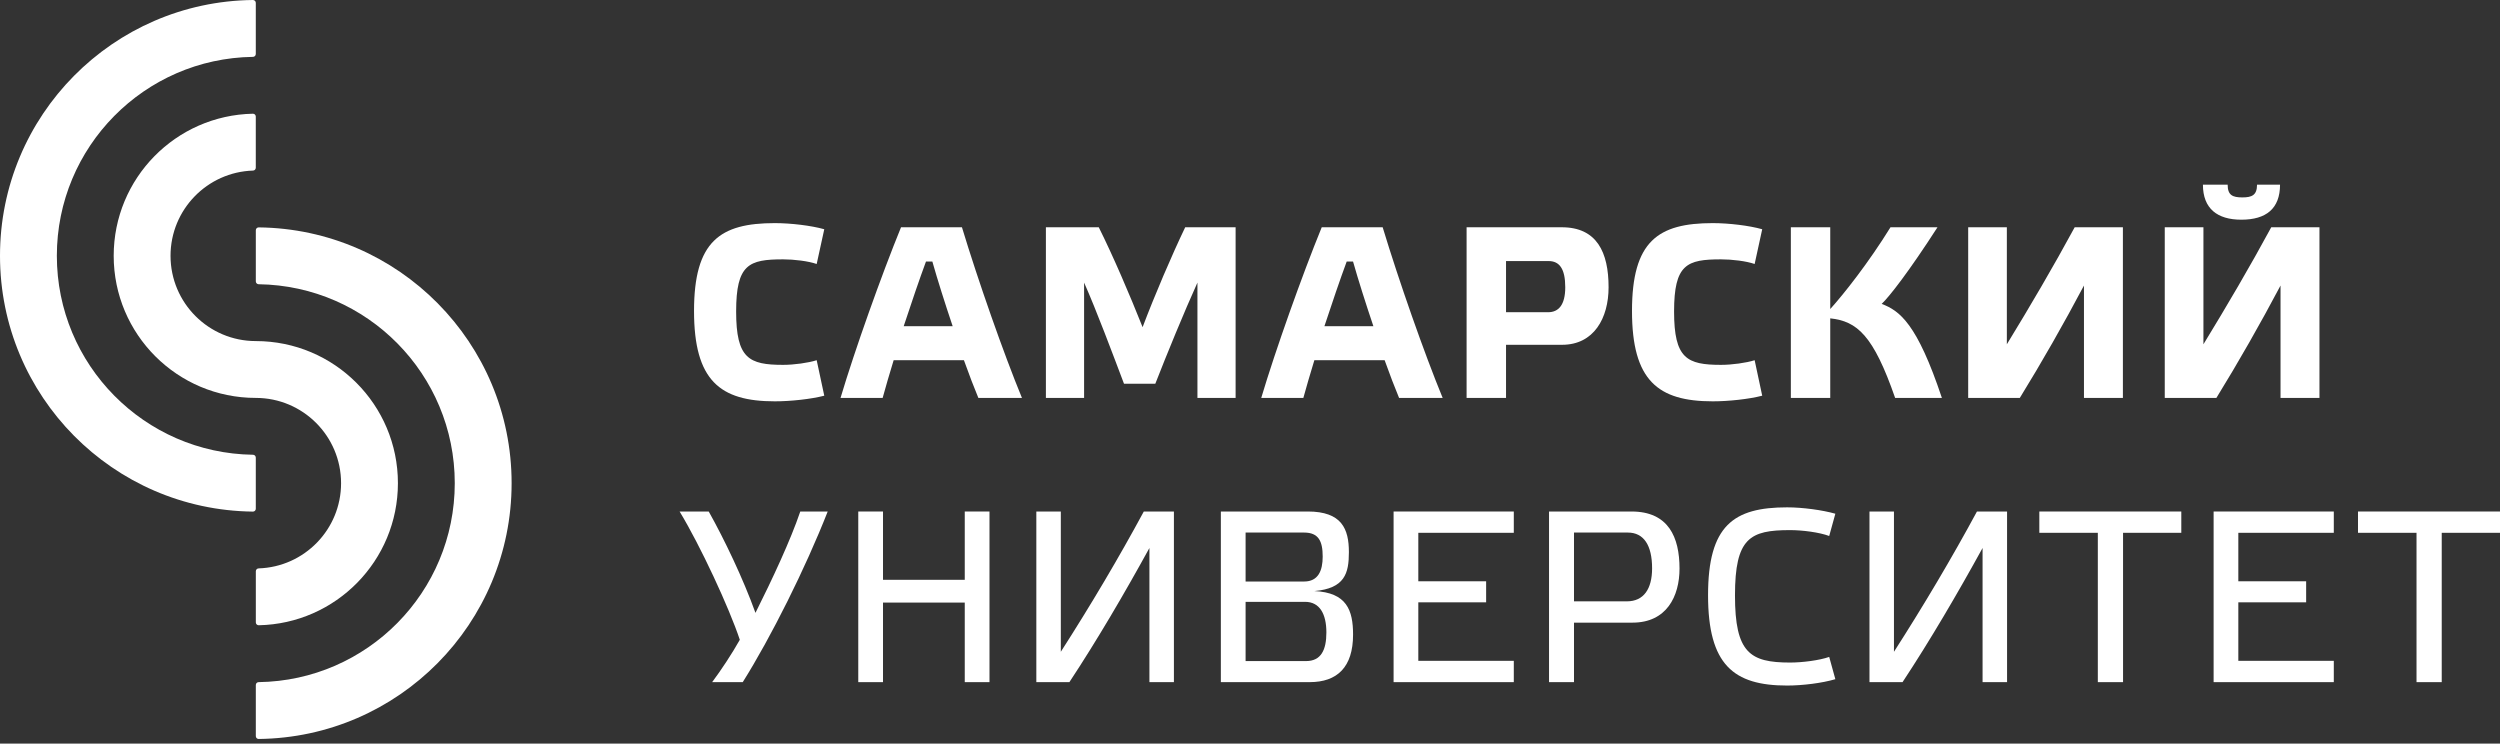 <svg width="353" height="105" viewBox="0 0 353 105" fill="none" xmlns="http://www.w3.org/2000/svg">
<rect x="0" y="0" width="353" height="105" fill="#333333" stroke="none"/>
<path d="M109.404 31.504C111.649 31.504 114.556 31.85 116.387 32.369L115.315 37.277C114.139 36.862 112.1 36.62 110.58 36.62C105.74 36.62 103.943 37.311 103.943 43.982C103.943 50.619 105.74 51.518 110.58 51.518C112.1 51.518 114.139 51.24 115.315 50.861L116.387 55.873C114.52 56.356 111.649 56.668 109.404 56.668C101.661 56.668 97.997 53.728 97.997 43.912C97.997 34.062 101.661 31.504 109.404 31.504Z" fill="white"/>
<path d="M130.748 36.931C129.816 39.453 128.709 42.704 127.603 46.057H134.516C133.41 42.772 132.372 39.487 131.649 36.931H130.748ZM136.106 50.861H126.184C125.564 52.866 125.045 54.697 124.63 56.184H118.684C120.69 49.443 124.458 38.866 127.224 32.093H135.828C138.11 39.627 141.706 49.893 144.298 56.184H138.144C137.557 54.767 136.832 52.9 136.106 50.861Z" fill="white"/>
<path d="M167.349 32.092H174.468V56.184H169.078V39.904C167.245 43.947 164.719 50.101 163.132 54.179H158.707C157.187 50.169 154.803 43.774 153.074 39.904V56.184H147.681V32.092H155.147C157.151 36.102 159.536 41.667 161.335 46.196C163.062 41.633 165.446 36.066 167.349 32.092Z" fill="white"/>
<path d="M190.153 36.931C189.22 39.453 188.114 42.704 187.008 46.057H193.921C192.815 42.772 191.774 39.487 191.051 36.931H190.153ZM195.51 50.861H185.588C184.967 52.866 184.45 54.697 184.033 56.184H178.088C180.095 49.443 183.861 38.866 186.627 32.093H195.233C197.515 39.627 201.111 49.893 203.703 56.184H197.549C196.962 54.767 196.237 52.9 195.51 50.861Z" fill="white"/>
<path d="M218.594 44.086C220.048 44.086 221.014 43.084 221.014 40.56C221.014 37.934 220.185 36.862 218.664 36.862H212.651V44.086H218.594ZM207.083 56.184V32.091H220.529C225.475 32.091 227.132 35.618 227.132 40.56C227.132 44.915 225.058 48.685 220.567 48.685H212.651V56.184H207.083Z" fill="white"/>
<path d="M241.843 31.504C244.09 31.504 246.993 31.85 248.824 32.369L247.756 37.277C246.58 36.862 244.541 36.62 243.017 36.62C238.181 36.62 236.38 37.311 236.38 43.982C236.38 50.619 238.181 51.518 243.017 51.518C244.541 51.518 246.58 51.24 247.756 50.861L248.824 55.873C246.959 56.356 244.09 56.668 241.843 56.668C234.1 56.668 230.438 53.728 230.438 43.912C230.438 34.062 234.1 31.504 241.843 31.504Z" fill="white"/>
<path d="M267.593 56.184C264.516 47.336 262.233 45.365 258.431 44.95V56.184H252.868V32.093H258.431V43.636C260.368 41.493 263.859 37.071 266.934 32.093H273.571C269.563 38.315 266.764 41.909 265.692 42.911C268.251 43.878 270.702 45.711 274.194 56.184H267.593Z" fill="white"/>
<path d="M299.753 56.184H294.256V40.318C291.42 45.677 288.309 51.138 285.2 56.184H277.908V32.093H283.367V48.614C286.686 43.187 289.968 37.588 292.944 32.093H299.753V56.184Z" fill="white"/>
<path d="M314.545 26.077C314.545 27.564 315.238 27.874 316.621 27.874C317.965 27.874 318.692 27.564 318.692 26.077H321.941C321.941 29.465 319.972 31.021 316.48 31.021C313.091 31.021 311.053 29.465 311.053 26.077H314.545ZM327.508 56.184H322.011V40.318C319.176 45.675 316.068 51.137 312.955 56.184H305.663V32.093H311.124V48.613C314.441 43.187 317.728 37.588 320.699 32.093H327.508V56.184Z" fill="white"/>
<path d="M112.999 72.225H116.871C113.726 80.244 108.852 89.993 104.876 96.318H100.555C101.799 94.659 103.355 92.309 104.461 90.338C102.973 85.843 98.864 76.996 95.959 72.225H100.072C102.248 76.097 104.946 81.73 106.671 86.536C109.058 81.766 111.617 76.305 112.999 72.225" fill="white"/>
<path d="M124.68 96.318H121.188V72.225H124.68V81.869H136.223V72.225H139.716V96.318H136.223V85.084H124.68V96.318Z" fill="white"/>
<path d="M165.756 96.318H162.298V77.376C158.808 83.736 154.902 90.407 150.998 96.318H146.33V72.225H149.788V92.031C154.001 85.463 157.979 78.758 161.505 72.225H165.756V96.318Z" fill="white"/>
<path d="M184.416 93.344C186.524 93.344 187.285 91.789 187.285 89.301C187.285 86.707 186.351 84.98 184.276 84.98H175.878V93.344H184.416ZM175.878 82.11H184.14C186.145 82.11 186.764 80.557 186.764 78.586C186.764 76.407 186.179 75.197 184.14 75.197H175.878V82.11ZM191.053 89.61C191.053 94.209 188.805 96.317 184.933 96.317H172.385V72.224H184.657C189.464 72.224 190.464 74.678 190.464 77.963C190.464 80.97 189.877 83.079 185.592 83.46C190.153 83.666 191.053 86.154 191.053 89.61Z" fill="white"/>
<path d="M213.748 72.225V75.232H200.266V82.077H209.842V85.049H200.266V93.309H213.748V96.318H196.775V72.225H213.748Z" fill="white"/>
<path d="M229.714 84.91C232.1 84.91 233.276 83.147 233.276 80.244C233.276 76.995 232.1 75.198 229.852 75.198H222.248V84.91H229.714ZM218.724 96.318V72.225H230.371C235.591 72.225 237.148 75.855 237.148 80.28C237.148 84.219 235.315 87.917 230.511 87.917H222.248V96.318H218.724Z" fill="white"/>
<path d="M252.342 71.637C254.518 71.637 257.32 72.018 259.151 72.537L258.284 75.682C256.903 75.163 254.518 74.852 252.755 74.852C247.088 74.852 244.98 75.958 244.98 84.081C244.98 92.17 247.088 93.552 252.755 93.552C254.518 93.552 256.903 93.24 258.284 92.757L259.151 95.902C257.284 96.455 254.518 96.8 252.342 96.8C244.772 96.8 241.178 93.863 241.178 84.047C241.178 74.195 244.772 71.637 252.342 71.637Z" fill="white"/>
<path d="M283.397 96.318H279.939V77.376C276.446 83.736 272.542 90.407 268.639 96.318H263.97V72.225H267.427V92.031C271.642 85.463 275.618 78.758 279.146 72.225H283.397V96.318Z" fill="white"/>
<path d="M296.213 96.318V75.232H287.954V72.225H308V75.232H299.775V96.318H296.213Z" fill="white"/>
<path d="M329.532 72.225V75.232H316.052V82.077H325.628V85.049H316.052V93.309H329.532V96.318H312.562V72.225H329.532Z" fill="white"/>
<path d="M341.213 96.318V75.232H332.95V72.225H353V75.232H344.771V96.318H341.213Z" fill="white"/>
<path fill-rule="evenodd" clip-rule="evenodd" d="M36.118 64.612C36.118 64.393 35.941 64.213 35.722 64.211C20.39 63.996 8.027 51.503 8.027 36.12C8.027 20.735 20.39 8.242 35.722 8.029C35.941 8.025 36.118 7.847 36.118 7.626V0.402C36.118 0.294 36.077 0.193 35.999 0.117C35.922 0.042 35.82 1.7951e-06 35.712 1.7951e-06C15.951 0.221 0 16.306 0 36.12C0 55.932 15.951 72.017 35.712 72.238C35.82 72.24 35.922 72.197 35.999 72.123C36.077 72.046 36.118 71.944 36.118 71.836V64.612Z" fill="white"/>
<path fill-rule="evenodd" clip-rule="evenodd" d="M36.122 96.717C36.122 96.498 36.299 96.319 36.518 96.317C51.85 96.101 64.213 83.608 64.213 68.225C64.213 52.84 51.85 40.347 36.518 40.134C36.299 40.13 36.122 39.953 36.122 39.732V32.509C36.122 32.402 36.163 32.298 36.24 32.222C36.318 32.147 36.42 32.105 36.527 32.107C56.288 32.326 72.24 48.411 72.24 68.225C72.24 88.037 56.288 104.124 36.527 104.343C36.42 104.345 36.318 104.304 36.24 104.228C36.163 104.151 36.122 104.049 36.122 103.941V96.717Z" fill="white"/>
<path fill-rule="evenodd" clip-rule="evenodd" d="M36.117 56.185C42.764 56.185 48.159 61.574 48.159 68.225C48.159 74.745 42.979 80.052 36.512 80.257C36.295 80.265 36.123 80.442 36.123 80.659V87.884C36.123 87.993 36.165 88.095 36.242 88.171C36.319 88.246 36.425 88.288 36.533 88.286C47.425 88.067 56.186 79.17 56.186 68.225C56.186 57.142 47.2 48.16 36.117 48.16C29.471 48.158 24.079 42.771 24.079 36.12C24.079 29.6 29.261 24.291 35.729 24.086C35.946 24.078 36.117 23.901 36.117 23.686V16.459C36.117 16.35 36.074 16.248 35.999 16.172C35.921 16.097 35.816 16.055 35.708 16.057C24.816 16.276 16.053 25.173 16.053 36.12C16.053 47.203 25.037 56.185 36.117 56.185Z" fill="white"/>
</svg>
